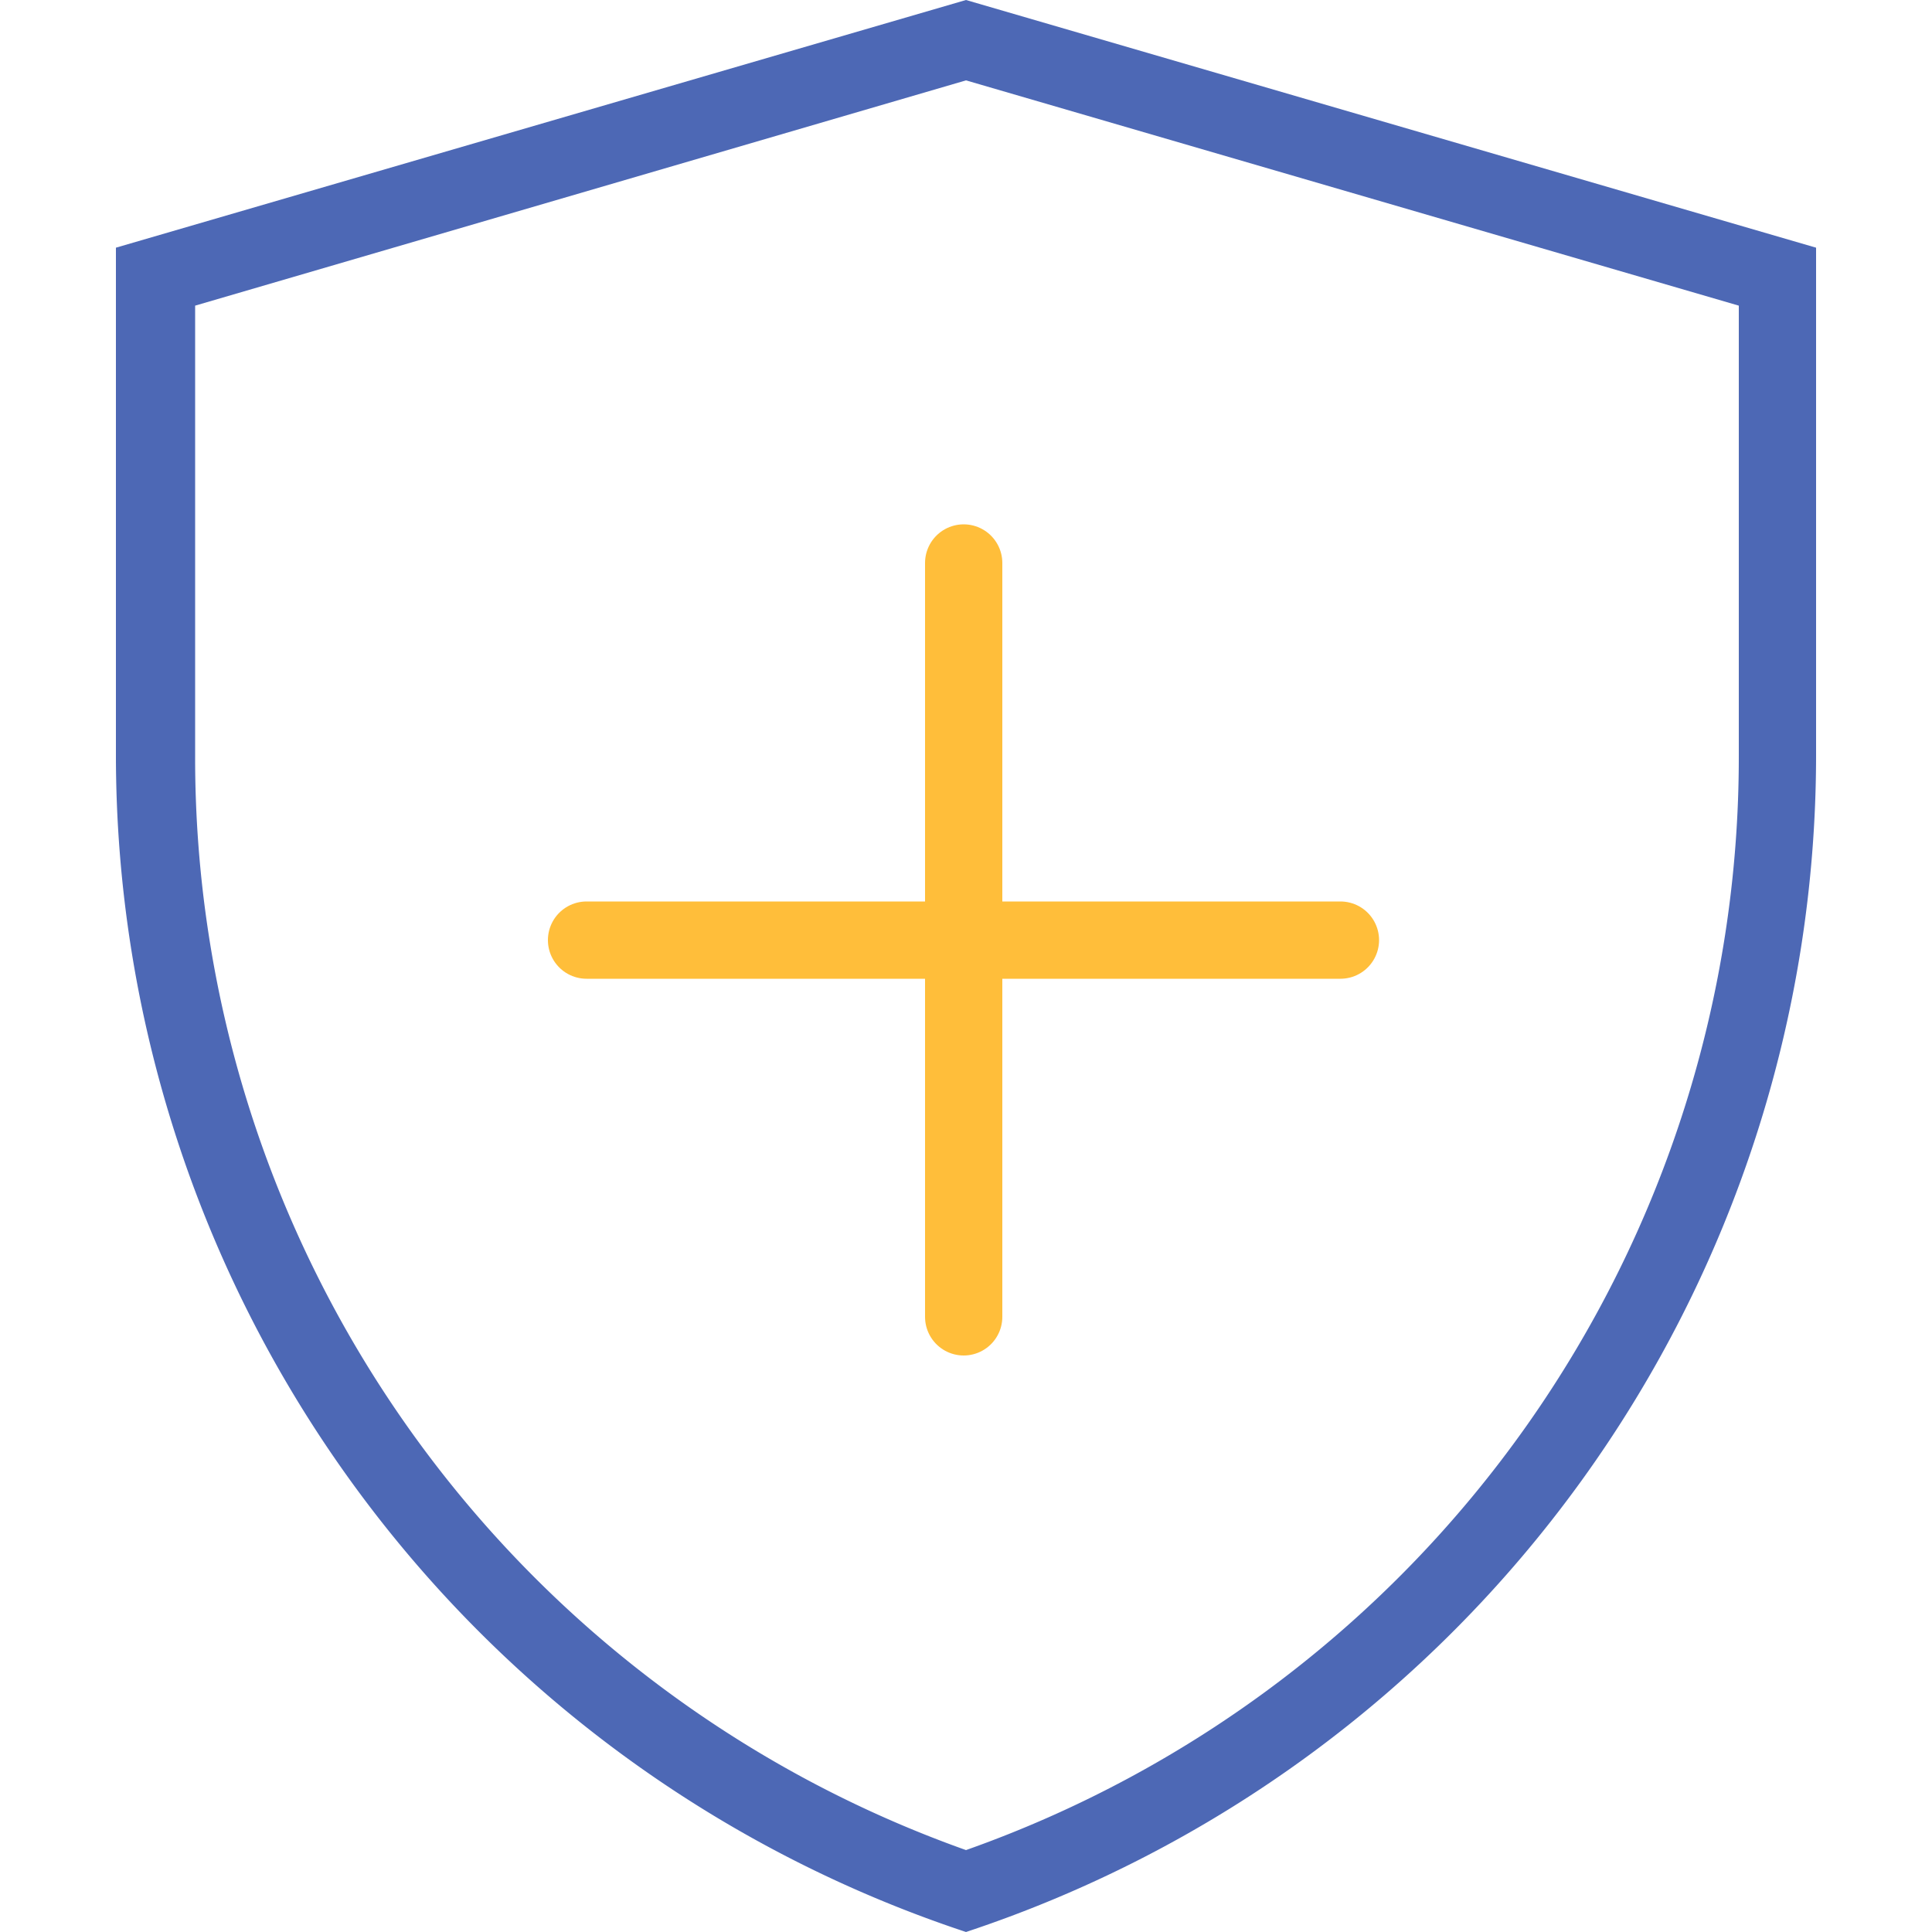 <svg id="图层_1" data-name="图层 1" xmlns="http://www.w3.org/2000/svg" viewBox="0 0 50 50"><defs><style>.cls-1{fill:#4d68b5;}.cls-2{fill:none;stroke:#ffbe3a;stroke-linecap:round;stroke-linejoin:round;stroke-width:2px;}</style></defs><title>安全</title><path class="cls-1" d="M25,2.08,45,7.91V19.55A30,30,0,0,1,25,47.88,30,30,0,0,1,5.05,19.55V7.91L25,2.08M25,0l-22,6.41V19.55A32.09,32.09,0,0,0,25,50,32.09,32.09,0,0,0,47,19.55V6.41L25,0Z"/><path class="cls-2" d="M24.94,14.57V34.08"/><path class="cls-2" d="M15.18,24.33H34.69"/></svg>